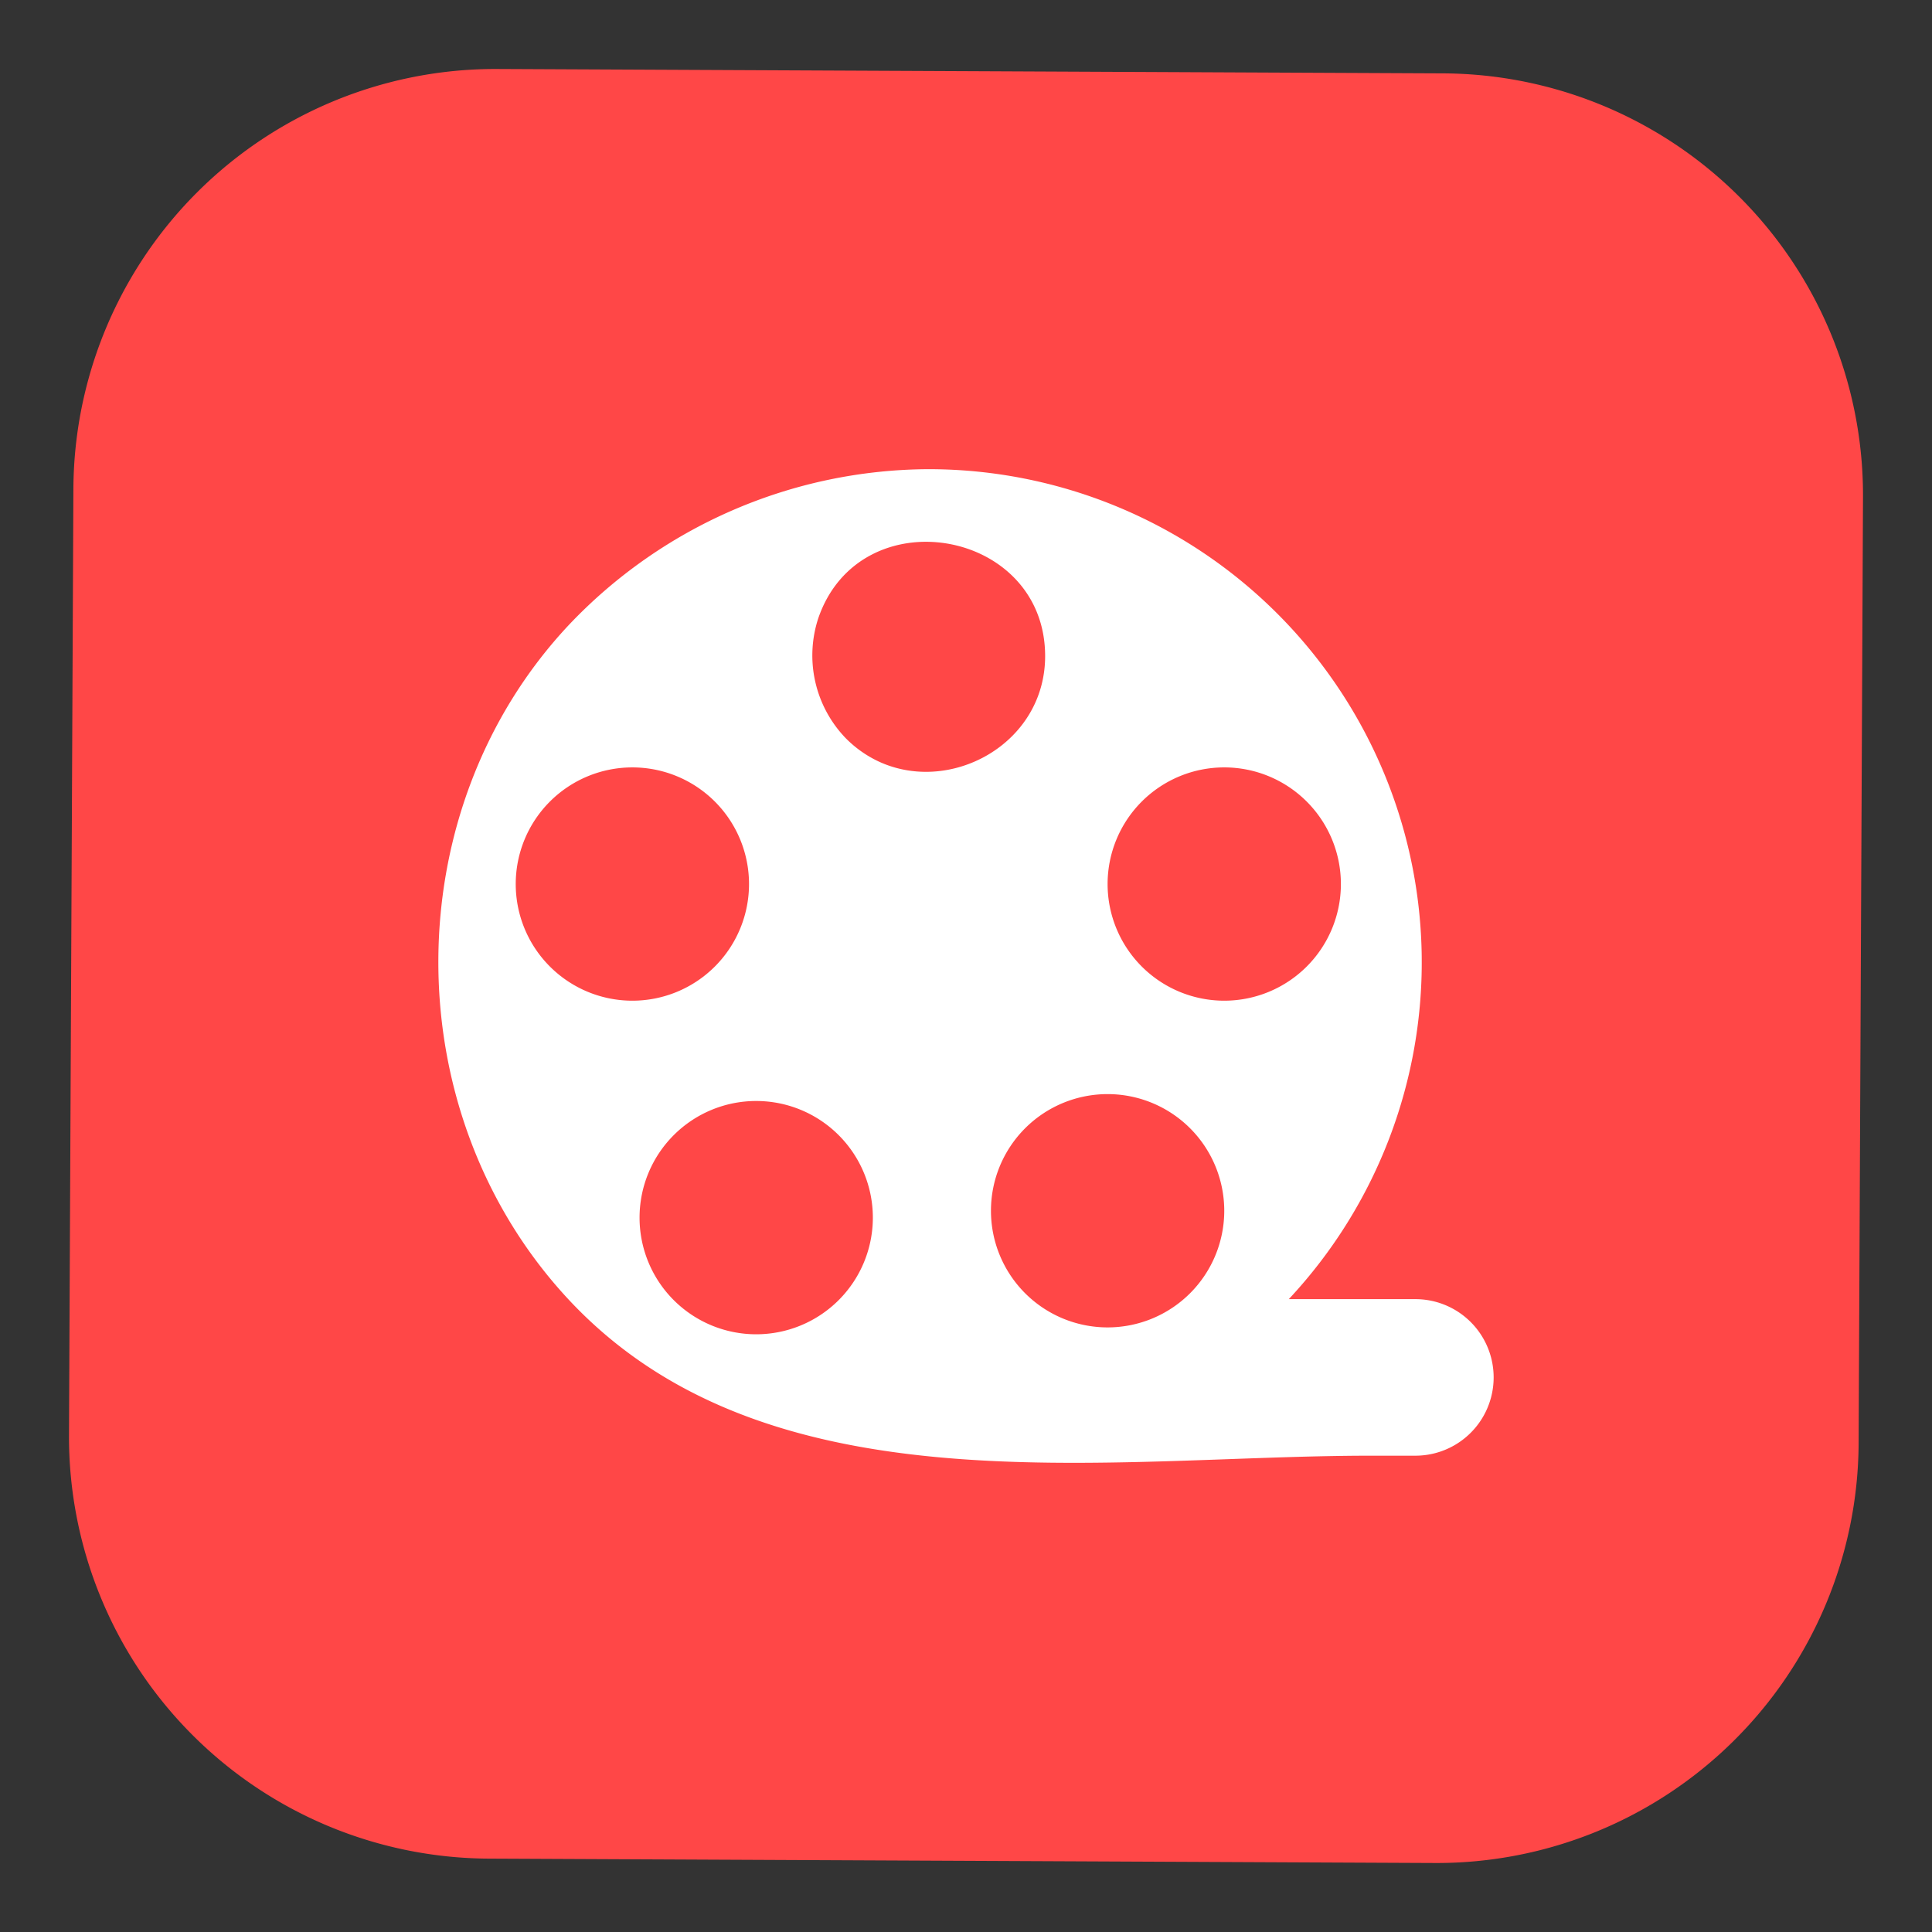 <svg xmlns="http://www.w3.org/2000/svg" viewBox="0 0 700 700"><rect x="0" y="0" width="700" height="700" fill="#333333" stroke="none"/><g id="filmstrip_square"><path d="M522.878,26.585,180.124,25A152.823,152.823,0,0,0,26.592,177.122l-1.591,342.751A152.837,152.837,0,0,0,177.123,673.415l342.753,1.585a152.835,152.835,0,0,0,153.54-152.124l1.583-342.75A152.832,152.832,0,0,0,522.878,26.585Z" style="fill:#ff4747"></path><path d="M512.816,470.704H466.953A178.671,178.671,0,0,0,336.411,169.993a180.503,180.503,0,0,0-130.294,56.427c-62.413,66.502-63.166,174.99-1.584,242.813,72.139,79.451,195.496,58.191,292.116,58.191h16.168a28.36,28.36,0,1,0,0-56.72ZM186.861,320.306a42.262,42.262,0,1,1,42.262,42.263A42.262,42.262,0,0,1,186.861,320.306Zm44.864,120.866a42.262,42.262,0,1,1,42.262,42.263A42.262,42.262,0,0,1,231.725,441.172Zm86.029-165.556a41.341,41.341,0,0,1-11.455-8.286,43.195,43.195,0,0,1-9.829-43.298c15.121-44.139,82.202-32.632,82.202,13.689C378.674,269.671,343.969,288.343,317.754,275.617ZM401.304,480.943a42.263,42.263,0,1,1,42.265-42.263A42.262,42.262,0,0,1,401.304,480.943Zm0-160.637a42.263,42.263,0,1,1,42.265,42.263A42.266,42.266,0,0,1,401.304,320.306Z" style="fill:#fff"></path></g></svg>